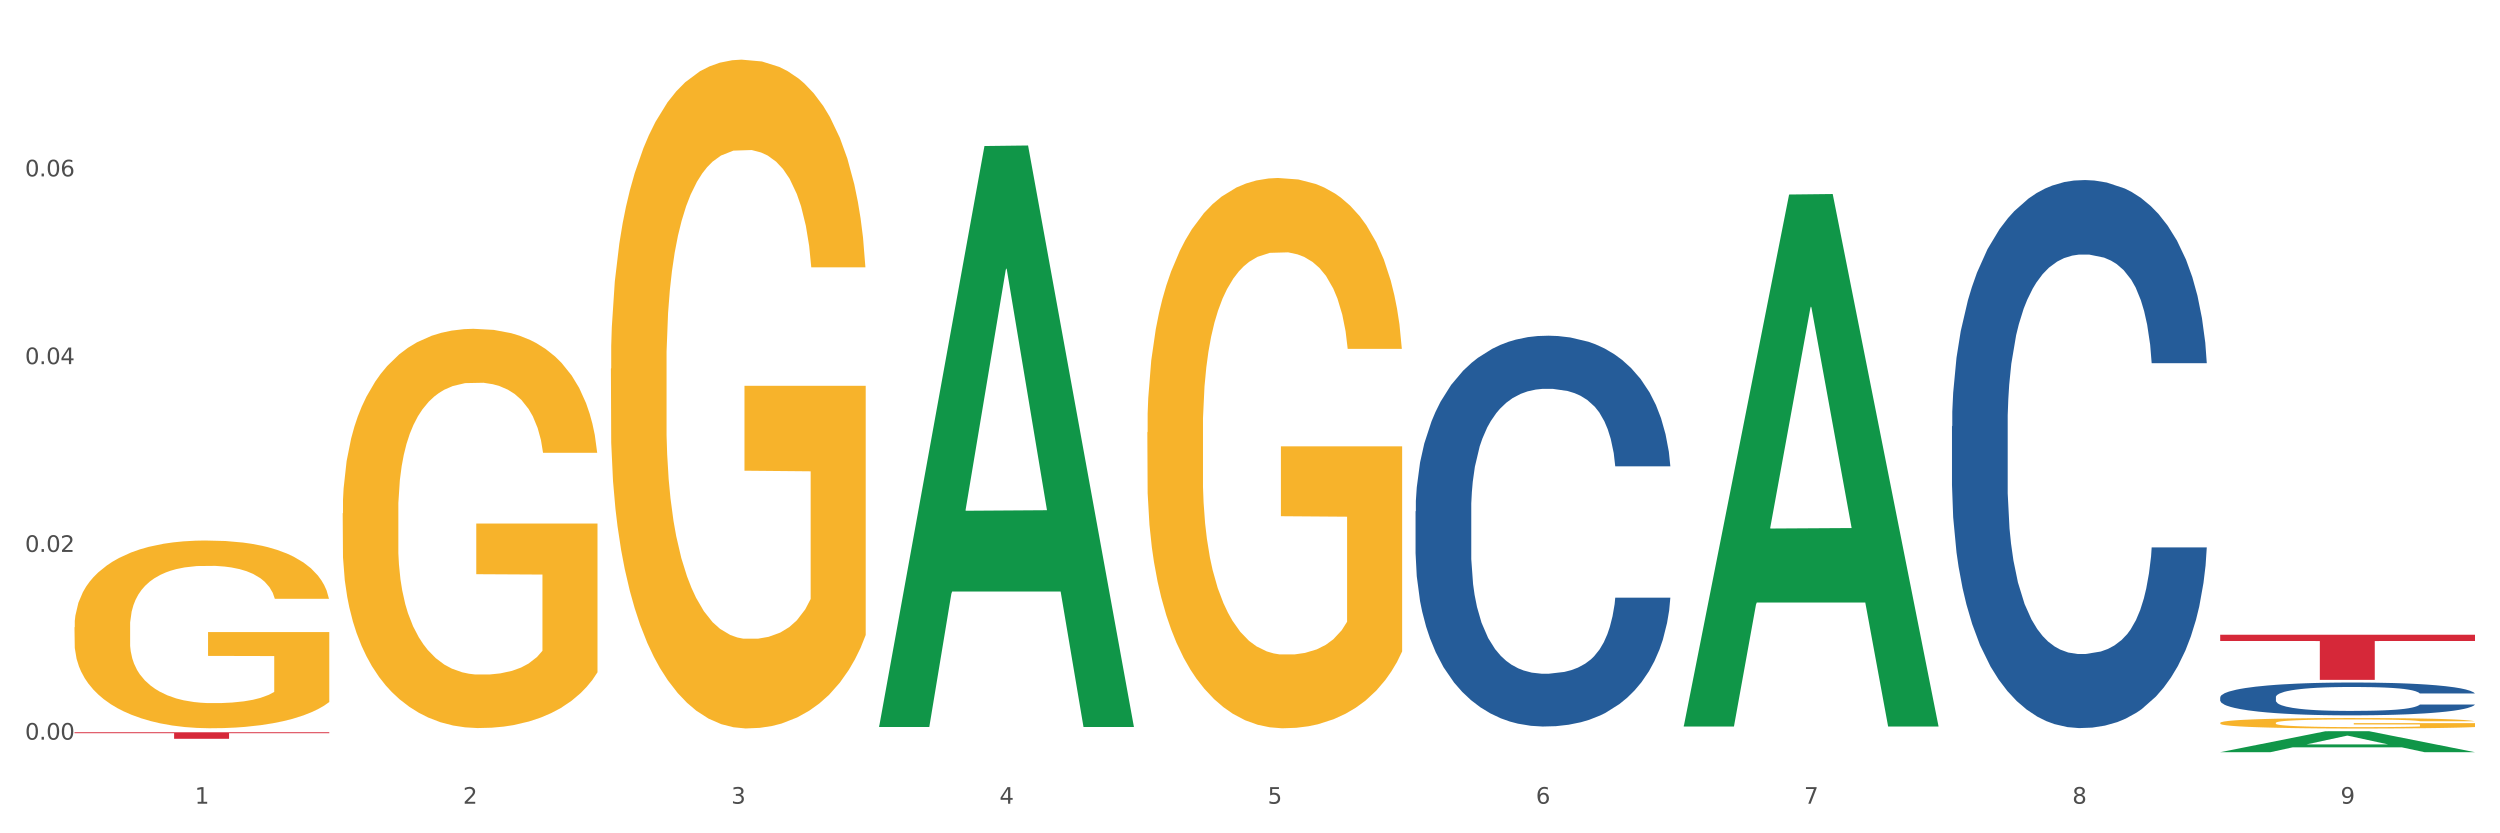 <?xml version="1.0" encoding="utf-8" standalone="no"?>
<!DOCTYPE svg PUBLIC "-//W3C//DTD SVG 1.1//EN"
  "http://www.w3.org/Graphics/SVG/1.1/DTD/svg11.dtd">
<svg xmlns:xlink="http://www.w3.org/1999/xlink" width="1080pt" height="360pt" viewBox="0 0 1080 360" xmlns="http://www.w3.org/2000/svg" version="1.1">
 <rect x="0" y="0" width="1080" height="360" fill="#333333" stroke="none"/>
 <defs>
  <style type="text/css">*{stroke-linejoin: round; stroke-linecap: butt}</style>
 </defs>
 <g id="figure_1">
  <g id="patch_1">
   <path d="M 0 360 
L 1080 360 
L 1080 0 
L 0 0 
z
" style="fill: #ffffff; stroke: #ffffff; stroke-linejoin: miter"/>
  </g>
  <g id="axes_1">
   <g id="matplotlib.axis_1">
    <g id="xtick_1">
     <g id="text_1">
      <!-- 1 -->
      <g style="fill: #4d4d4d" transform="translate(84.159 347.204) scale(0.096 -0.096)">
       <defs>
        <path id="DejaVuSans-31" d="M 794 531 
L 1825 531 
L 1825 4091 
L 703 3866 
L 703 4441 
L 1819 4666 
L 2450 4666 
L 2450 531 
L 3481 531 
L 3481 0 
L 794 0 
L 794 531 
z
" transform="scale(0.016)"/>
       </defs>
       <use xlink:href="#DejaVuSans-31"/>
      </g>
     </g>
    </g>
    <g id="xtick_2">
     <g id="text_2">
      <!-- 2 -->
      <g style="fill: #4d4d4d" transform="translate(200.027 347.204) scale(0.096 -0.096)">
       <defs>
        <path id="DejaVuSans-32" d="M 1228 531 
L 3431 531 
L 3431 0 
L 469 0 
L 469 531 
Q 828 903 1448 1529 
Q 2069 2156 2228 2338 
Q 2531 2678 2651 2914 
Q 2772 3150 2772 3378 
Q 2772 3750 2511 3984 
Q 2250 4219 1831 4219 
Q 1534 4219 1204 4116 
Q 875 4013 500 3803 
L 500 4441 
Q 881 4594 1212 4672 
Q 1544 4750 1819 4750 
Q 2544 4750 2975 4387 
Q 3406 4025 3406 3419 
Q 3406 3131 3298 2873 
Q 3191 2616 2906 2266 
Q 2828 2175 2409 1742 
Q 1991 1309 1228 531 
z
" transform="scale(0.016)"/>
       </defs>
       <use xlink:href="#DejaVuSans-32"/>
      </g>
     </g>
    </g>
    <g id="xtick_3">
     <g id="text_3">
      <!-- 3 -->
      <g style="fill: #4d4d4d" transform="translate(315.896 347.204) scale(0.096 -0.096)">
       <defs>
        <path id="DejaVuSans-33" d="M 2597 2516 
Q 3050 2419 3304 2112 
Q 3559 1806 3559 1356 
Q 3559 666 3084 287 
Q 2609 -91 1734 -91 
Q 1441 -91 1130 -33 
Q 819 25 488 141 
L 488 750 
Q 750 597 1062 519 
Q 1375 441 1716 441 
Q 2309 441 2620 675 
Q 2931 909 2931 1356 
Q 2931 1769 2642 2001 
Q 2353 2234 1838 2234 
L 1294 2234 
L 1294 2753 
L 1863 2753 
Q 2328 2753 2575 2939 
Q 2822 3125 2822 3475 
Q 2822 3834 2567 4026 
Q 2313 4219 1838 4219 
Q 1578 4219 1281 4162 
Q 984 4106 628 3988 
L 628 4550 
Q 988 4650 1302 4700 
Q 1616 4750 1894 4750 
Q 2613 4750 3031 4423 
Q 3450 4097 3450 3541 
Q 3450 3153 3228 2886 
Q 3006 2619 2597 2516 
z
" transform="scale(0.016)"/>
       </defs>
       <use xlink:href="#DejaVuSans-33"/>
      </g>
     </g>
    </g>
    <g id="xtick_4">
     <g id="text_4">
      <!-- 4 -->
      <g style="fill: #4d4d4d" transform="translate(431.765 347.204) scale(0.096 -0.096)">
       <defs>
        <path id="DejaVuSans-34" d="M 2419 4116 
L 825 1625 
L 2419 1625 
L 2419 4116 
z
M 2253 4666 
L 3047 4666 
L 3047 1625 
L 3713 1625 
L 3713 1100 
L 3047 1100 
L 3047 0 
L 2419 0 
L 2419 1100 
L 313 1100 
L 313 1709 
L 2253 4666 
z
" transform="scale(0.016)"/>
       </defs>
       <use xlink:href="#DejaVuSans-34"/>
      </g>
     </g>
    </g>
    <g id="xtick_5">
     <g id="text_5">
      <!-- 5 -->
      <g style="fill: #4d4d4d" transform="translate(547.634 347.204) scale(0.096 -0.096)">
       <defs>
        <path id="DejaVuSans-35" d="M 691 4666 
L 3169 4666 
L 3169 4134 
L 1269 4134 
L 1269 2991 
Q 1406 3038 1543 3061 
Q 1681 3084 1819 3084 
Q 2600 3084 3056 2656 
Q 3513 2228 3513 1497 
Q 3513 744 3044 326 
Q 2575 -91 1722 -91 
Q 1428 -91 1123 -41 
Q 819 9 494 109 
L 494 744 
Q 775 591 1075 516 
Q 1375 441 1709 441 
Q 2250 441 2565 725 
Q 2881 1009 2881 1497 
Q 2881 1984 2565 2268 
Q 2250 2553 1709 2553 
Q 1456 2553 1204 2497 
Q 953 2441 691 2322 
L 691 4666 
z
" transform="scale(0.016)"/>
       </defs>
       <use xlink:href="#DejaVuSans-35"/>
      </g>
     </g>
    </g>
    <g id="xtick_6">
     <g id="text_6">
      <!-- 6 -->
      <g style="fill: #4d4d4d" transform="translate(663.502 347.204) scale(0.096 -0.096)">
       <defs>
        <path id="DejaVuSans-36" d="M 2113 2584 
Q 1688 2584 1439 2293 
Q 1191 2003 1191 1497 
Q 1191 994 1439 701 
Q 1688 409 2113 409 
Q 2538 409 2786 701 
Q 3034 994 3034 1497 
Q 3034 2003 2786 2293 
Q 2538 2584 2113 2584 
z
M 3366 4563 
L 3366 3988 
Q 3128 4100 2886 4159 
Q 2644 4219 2406 4219 
Q 1781 4219 1451 3797 
Q 1122 3375 1075 2522 
Q 1259 2794 1537 2939 
Q 1816 3084 2150 3084 
Q 2853 3084 3261 2657 
Q 3669 2231 3669 1497 
Q 3669 778 3244 343 
Q 2819 -91 2113 -91 
Q 1303 -91 875 529 
Q 447 1150 447 2328 
Q 447 3434 972 4092 
Q 1497 4750 2381 4750 
Q 2619 4750 2861 4703 
Q 3103 4656 3366 4563 
z
" transform="scale(0.016)"/>
       </defs>
       <use xlink:href="#DejaVuSans-36"/>
      </g>
     </g>
    </g>
    <g id="xtick_7">
     <g id="text_7">
      <!-- 7 -->
      <g style="fill: #4d4d4d" transform="translate(779.371 347.204) scale(0.096 -0.096)">
       <defs>
        <path id="DejaVuSans-37" d="M 525 4666 
L 3525 4666 
L 3525 4397 
L 1831 0 
L 1172 0 
L 2766 4134 
L 525 4134 
L 525 4666 
z
" transform="scale(0.016)"/>
       </defs>
       <use xlink:href="#DejaVuSans-37"/>
      </g>
     </g>
    </g>
    <g id="xtick_8">
     <g id="text_8">
      <!-- 8 -->
      <g style="fill: #4d4d4d" transform="translate(895.24 347.204) scale(0.096 -0.096)">
       <defs>
        <path id="DejaVuSans-38" d="M 2034 2216 
Q 1584 2216 1326 1975 
Q 1069 1734 1069 1313 
Q 1069 891 1326 650 
Q 1584 409 2034 409 
Q 2484 409 2743 651 
Q 3003 894 3003 1313 
Q 3003 1734 2745 1975 
Q 2488 2216 2034 2216 
z
M 1403 2484 
Q 997 2584 770 2862 
Q 544 3141 544 3541 
Q 544 4100 942 4425 
Q 1341 4750 2034 4750 
Q 2731 4750 3128 4425 
Q 3525 4100 3525 3541 
Q 3525 3141 3298 2862 
Q 3072 2584 2669 2484 
Q 3125 2378 3379 2068 
Q 3634 1759 3634 1313 
Q 3634 634 3220 271 
Q 2806 -91 2034 -91 
Q 1263 -91 848 271 
Q 434 634 434 1313 
Q 434 1759 690 2068 
Q 947 2378 1403 2484 
z
M 1172 3481 
Q 1172 3119 1398 2916 
Q 1625 2713 2034 2713 
Q 2441 2713 2670 2916 
Q 2900 3119 2900 3481 
Q 2900 3844 2670 4047 
Q 2441 4250 2034 4250 
Q 1625 4250 1398 4047 
Q 1172 3844 1172 3481 
z
" transform="scale(0.016)"/>
       </defs>
       <use xlink:href="#DejaVuSans-38"/>
      </g>
     </g>
    </g>
    <g id="xtick_9">
     <g id="text_9">
      <!-- 9 -->
      <g style="fill: #4d4d4d" transform="translate(1011.108 347.204) scale(0.096 -0.096)">
       <defs>
        <path id="DejaVuSans-39" d="M 703 97 
L 703 672 
Q 941 559 1184 500 
Q 1428 441 1663 441 
Q 2288 441 2617 861 
Q 2947 1281 2994 2138 
Q 2813 1869 2534 1725 
Q 2256 1581 1919 1581 
Q 1219 1581 811 2004 
Q 403 2428 403 3163 
Q 403 3881 828 4315 
Q 1253 4750 1959 4750 
Q 2769 4750 3195 4129 
Q 3622 3509 3622 2328 
Q 3622 1225 3098 567 
Q 2575 -91 1691 -91 
Q 1453 -91 1209 -44 
Q 966 3 703 97 
z
M 1959 2075 
Q 2384 2075 2632 2365 
Q 2881 2656 2881 3163 
Q 2881 3666 2632 3958 
Q 2384 4250 1959 4250 
Q 1534 4250 1286 3958 
Q 1038 3666 1038 3163 
Q 1038 2656 1286 2365 
Q 1534 2075 1959 2075 
z
" transform="scale(0.016)"/>
       </defs>
       <use xlink:href="#DejaVuSans-39"/>
      </g>
     </g>
    </g>
    <g id="xtick_10"/>
    <g id="xtick_11"/>
    <g id="xtick_12"/>
    <g id="xtick_13"/>
    <g id="xtick_14"/>
    <g id="xtick_15"/>
    <g id="xtick_16"/>
    <g id="xtick_17"/>
   </g>
   <g id="matplotlib.axis_2">
    <g id="ytick_1">
     <g id="text_10">
      <!-- 0.00 -->
      <g style="fill: #4d4d4d" transform="translate(10.8 319.532) scale(0.096 -0.096)">
       <defs>
        <path id="DejaVuSans-30" d="M 2034 4250 
Q 1547 4250 1301 3770 
Q 1056 3291 1056 2328 
Q 1056 1369 1301 889 
Q 1547 409 2034 409 
Q 2525 409 2770 889 
Q 3016 1369 3016 2328 
Q 3016 3291 2770 3770 
Q 2525 4250 2034 4250 
z
M 2034 4750 
Q 2819 4750 3233 4129 
Q 3647 3509 3647 2328 
Q 3647 1150 3233 529 
Q 2819 -91 2034 -91 
Q 1250 -91 836 529 
Q 422 1150 422 2328 
Q 422 3509 836 4129 
Q 1250 4750 2034 4750 
z
" transform="scale(0.016)"/>
        <path id="DejaVuSans-2e" d="M 684 794 
L 1344 794 
L 1344 0 
L 684 0 
L 684 794 
z
" transform="scale(0.016)"/>
       </defs>
       <use xlink:href="#DejaVuSans-30"/>
       <use xlink:href="#DejaVuSans-2e" transform="translate(63.623 0)"/>
       <use xlink:href="#DejaVuSans-30" transform="translate(95.41 0)"/>
       <use xlink:href="#DejaVuSans-30" transform="translate(159.033 0)"/>
      </g>
     </g>
    </g>
    <g id="ytick_2">
     <g id="text_11">
      <!-- 0.02 -->
      <g style="fill: #4d4d4d" transform="translate(10.8 238.422) scale(0.096 -0.096)">
       <use xlink:href="#DejaVuSans-30"/>
       <use xlink:href="#DejaVuSans-2e" transform="translate(63.623 0)"/>
       <use xlink:href="#DejaVuSans-30" transform="translate(95.41 0)"/>
       <use xlink:href="#DejaVuSans-32" transform="translate(159.033 0)"/>
      </g>
     </g>
    </g>
    <g id="ytick_3">
     <g id="text_12">
      <!-- 0.04 -->
      <g style="fill: #4d4d4d" transform="translate(10.8 157.312) scale(0.096 -0.096)">
       <use xlink:href="#DejaVuSans-30"/>
       <use xlink:href="#DejaVuSans-2e" transform="translate(63.623 0)"/>
       <use xlink:href="#DejaVuSans-30" transform="translate(95.41 0)"/>
       <use xlink:href="#DejaVuSans-34" transform="translate(159.033 0)"/>
      </g>
     </g>
    </g>
    <g id="ytick_4">
     <g id="text_13">
      <!-- 0.06 -->
      <g style="fill: #4d4d4d" transform="translate(10.8 76.202) scale(0.096 -0.096)">
       <use xlink:href="#DejaVuSans-30"/>
       <use xlink:href="#DejaVuSans-2e" transform="translate(63.623 0)"/>
       <use xlink:href="#DejaVuSans-30" transform="translate(95.41 0)"/>
       <use xlink:href="#DejaVuSans-36" transform="translate(159.033 0)"/>
      </g>
     </g>
    </g>
    <g id="ytick_5"/>
    <g id="ytick_6"/>
    <g id="ytick_7"/>
    <g id="ytick_8"/>
   </g>
   <g id="PolyCollection_1">
    <path d="M 379.781 313.579 
L 379.895 313.343 
L 425.286 63.085 
L 444.124 62.85 
L 489.856 314.05 
L 468.068 314.05 
L 458.196 255.555 
L 411.328 255.555 
L 410.988 256.498 
L 401.456 314.05 
L 379.781 314.05 
L 379.781 313.579 
L 417.229 220.646 
L 452.295 220.41 
L 434.932 116.392 
L 434.705 115.92 
L 434.478 116.628 
L 417.116 220.41 
L 417.229 220.646 
L 379.781 313.579 
z
" clip-path="url(#p784f0c5b6b)" style="fill: #109648"/>
    <path d="M 263.912 159.277 
L 264.042 159.013 
L 264.042 149.514 
L 264.302 141.334 
L 265.602 121.544 
L 267.551 105.184 
L 268.981 96.476 
L 270.41 89.352 
L 272.1 82.228 
L 274.179 74.839 
L 277.948 64.021 
L 280.287 58.479 
L 283.146 52.674 
L 288.345 44.23 
L 292.114 39.481 
L 296.012 35.523 
L 302.38 30.773 
L 306.539 28.662 
L 310.958 27.079 
L 316.286 26.023 
L 320.315 25.759 
L 329.152 26.551 
L 336.689 28.926 
L 340.328 30.773 
L 345.007 33.939 
L 347.476 36.05 
L 351.505 40.272 
L 355.663 45.814 
L 358.523 50.563 
L 362.811 59.535 
L 366.06 68.506 
L 369.049 79.589 
L 370.609 87.241 
L 371.778 94.365 
L 372.818 102.545 
L 373.858 115.475 
L 350.465 115.475 
L 349.555 106.24 
L 348.126 97.532 
L 346.047 89.088 
L 344.227 83.811 
L 341.108 77.214 
L 338.249 72.992 
L 335.26 69.826 
L 331.621 67.187 
L 328.762 65.868 
L 324.733 64.812 
L 316.806 65.076 
L 311.477 67.187 
L 307.839 69.826 
L 305.499 72.2 
L 303.42 74.839 
L 301.081 78.533 
L 298.352 84.075 
L 296.402 89.088 
L 294.453 95.421 
L 292.893 101.754 
L 291.464 109.142 
L 290.294 117.058 
L 289.384 125.238 
L 288.605 135.265 
L 287.955 151.889 
L 287.955 188.039 
L 288.215 196.219 
L 288.865 207.038 
L 289.644 215.218 
L 290.944 224.981 
L 292.114 231.577 
L 294.323 241.077 
L 296.792 248.993 
L 298.741 254.006 
L 300.691 258.228 
L 304.07 264.033 
L 307.839 268.783 
L 311.088 271.686 
L 315.506 274.324 
L 318.495 275.38 
L 321.094 275.907 
L 327.462 275.907 
L 332.011 275.116 
L 337.079 273.269 
L 340.978 270.894 
L 344.227 267.991 
L 347.866 263.242 
L 350.205 258.756 
L 350.205 203.607 
L 321.614 203.343 
L 321.614 166.666 
L 373.988 166.666 
L 373.988 274.324 
L 371.778 279.866 
L 369.309 284.879 
L 366.71 289.365 
L 362.811 294.906 
L 358.133 300.183 
L 353.974 303.878 
L 349.555 307.044 
L 344.357 309.947 
L 337.599 312.585 
L 333.44 313.641 
L 328.242 314.432 
L 322.134 314.696 
L 316.806 314.169 
L 311.607 312.849 
L 306.149 310.474 
L 300.821 307.044 
L 296.792 303.614 
L 292.763 299.392 
L 288.475 293.851 
L 285.096 288.573 
L 282.497 283.824 
L 279.637 277.755 
L 276.518 269.838 
L 274.179 262.714 
L 272.1 255.326 
L 269.891 245.826 
L 268.331 237.646 
L 266.772 227.356 
L 265.862 219.703 
L 264.822 207.829 
L 264.042 191.205 
L 263.912 159.277 
z
" clip-path="url(#p784f0c5b6b)" style="fill: #f7b32b"/>
    <path d="M 495.65 186.743 
L 495.78 186.526 
L 495.78 178.71 
L 496.04 171.979 
L 497.339 155.695 
L 499.289 142.234 
L 500.718 135.069 
L 502.148 129.207 
L 503.837 123.345 
L 505.917 117.265 
L 509.685 108.363 
L 512.025 103.804 
L 514.884 99.027 
L 520.082 92.079 
L 523.851 88.171 
L 527.75 84.915 
L 534.118 81.006 
L 538.276 79.269 
L 542.695 77.967 
L 548.023 77.098 
L 552.052 76.881 
L 560.889 77.532 
L 568.427 79.487 
L 572.066 81.006 
L 576.744 83.612 
L 579.214 85.349 
L 583.242 88.823 
L 587.401 93.382 
L 590.26 97.29 
L 594.549 104.672 
L 597.798 112.054 
L 600.787 121.173 
L 602.346 127.47 
L 603.516 133.332 
L 604.556 140.063 
L 605.595 150.702 
L 582.203 150.702 
L 581.293 143.102 
L 579.863 135.937 
L 577.784 128.99 
L 575.965 124.647 
L 572.846 119.219 
L 569.986 115.745 
L 566.997 113.14 
L 563.359 110.969 
L 560.499 109.883 
L 556.471 109.015 
L 548.543 109.232 
L 543.215 110.969 
L 539.576 113.14 
L 537.237 115.094 
L 535.157 117.265 
L 532.818 120.305 
L 530.089 124.864 
L 528.14 128.99 
L 526.19 134.201 
L 524.631 139.411 
L 523.201 145.491 
L 522.032 152.004 
L 521.122 158.735 
L 520.342 166.985 
L 519.692 180.664 
L 519.692 210.409 
L 519.952 217.14 
L 520.602 226.042 
L 521.382 232.773 
L 522.681 240.806 
L 523.851 246.234 
L 526.06 254.05 
L 528.529 260.564 
L 530.479 264.689 
L 532.428 268.163 
L 535.807 272.94 
L 539.576 276.848 
L 542.825 279.236 
L 547.244 281.407 
L 550.233 282.276 
L 552.832 282.71 
L 559.2 282.71 
L 563.748 282.058 
L 568.817 280.539 
L 572.716 278.585 
L 575.965 276.196 
L 579.603 272.288 
L 581.943 268.597 
L 581.943 223.219 
L 553.352 223.002 
L 553.352 192.823 
L 605.725 192.823 
L 605.725 281.407 
L 603.516 285.967 
L 601.047 290.092 
L 598.447 293.783 
L 594.549 298.342 
L 589.87 302.685 
L 585.711 305.724 
L 581.293 308.33 
L 576.094 310.718 
L 569.337 312.889 
L 565.178 313.758 
L 559.98 314.409 
L 553.871 314.626 
L 548.543 314.192 
L 543.345 313.107 
L 537.887 311.152 
L 532.558 308.33 
L 528.529 305.507 
L 524.501 302.033 
L 520.212 297.474 
L 516.833 293.132 
L 514.234 289.223 
L 511.375 284.23 
L 508.256 277.716 
L 505.917 271.854 
L 503.837 265.775 
L 501.628 257.958 
L 500.068 251.228 
L 498.509 242.76 
L 497.599 236.464 
L 496.56 226.693 
L 495.78 213.015 
L 495.65 186.743 
z
" clip-path="url(#p784f0c5b6b)" style="fill: #f7b32b"/>
    <path d="M 959.125 312.284 
L 959.255 312.28 
L 959.255 312.13 
L 959.515 312.002 
L 960.814 311.691 
L 962.764 311.434 
L 964.193 311.297 
L 965.623 311.185 
L 967.312 311.074 
L 969.391 310.958 
L 973.16 310.788 
L 975.5 310.701 
L 978.359 310.609 
L 983.557 310.477 
L 987.326 310.402 
L 991.225 310.34 
L 997.593 310.265 
L 1001.751 310.232 
L 1006.17 310.207 
L 1011.498 310.191 
L 1015.527 310.187 
L 1024.364 310.199 
L 1031.902 310.236 
L 1035.541 310.265 
L 1040.219 310.315 
L 1042.688 310.348 
L 1046.717 310.415 
L 1050.876 310.502 
L 1053.735 310.576 
L 1058.024 310.717 
L 1061.273 310.858 
L 1064.262 311.032 
L 1065.821 311.152 
L 1066.991 311.264 
L 1068.03 311.393 
L 1069.07 311.596 
L 1045.677 311.596 
L 1044.768 311.451 
L 1043.338 311.314 
L 1041.259 311.181 
L 1039.439 311.098 
L 1036.32 310.995 
L 1033.461 310.929 
L 1030.472 310.879 
L 1026.833 310.837 
L 1023.974 310.817 
L 1019.946 310.8 
L 1012.018 310.804 
L 1006.69 310.837 
L 1003.051 310.879 
L 1000.712 310.916 
L 998.632 310.958 
L 996.293 311.016 
L 993.564 311.103 
L 991.614 311.181 
L 989.665 311.281 
L 988.106 311.38 
L 986.676 311.496 
L 985.506 311.621 
L 984.597 311.749 
L 983.817 311.907 
L 983.167 312.168 
L 983.167 312.735 
L 983.427 312.864 
L 984.077 313.034 
L 984.857 313.162 
L 986.156 313.316 
L 987.326 313.419 
L 989.535 313.568 
L 992.004 313.693 
L 993.954 313.771 
L 995.903 313.838 
L 999.282 313.929 
L 1003.051 314.004 
L 1006.3 314.049 
L 1010.718 314.091 
L 1013.708 314.107 
L 1016.307 314.115 
L 1022.675 314.115 
L 1027.223 314.103 
L 1032.292 314.074 
L 1036.19 314.037 
L 1039.439 313.991 
L 1043.078 313.917 
L 1045.418 313.846 
L 1045.418 312.98 
L 1016.827 312.976 
L 1016.827 312.4 
L 1069.2 312.4 
L 1069.2 314.091 
L 1066.991 314.178 
L 1064.521 314.256 
L 1061.922 314.327 
L 1058.024 314.414 
L 1053.345 314.497 
L 1049.186 314.555 
L 1044.768 314.604 
L 1039.569 314.65 
L 1032.811 314.692 
L 1028.653 314.708 
L 1023.454 314.721 
L 1017.346 314.725 
L 1012.018 314.716 
L 1006.82 314.696 
L 1001.361 314.658 
L 996.033 314.604 
L 992.004 314.551 
L 987.976 314.484 
L 983.687 314.397 
L 980.308 314.314 
L 977.709 314.24 
L 974.85 314.144 
L 971.731 314.02 
L 969.391 313.908 
L 967.312 313.792 
L 965.103 313.643 
L 963.543 313.515 
L 961.984 313.353 
L 961.074 313.233 
L 960.034 313.046 
L 959.255 312.785 
L 959.125 312.284 
z
" clip-path="url(#p784f0c5b6b)" style="fill: #f7b32b"/>
    <path d="M 959.125 301.221 
L 959.255 301.208 
L 959.255 300.845 
L 959.645 300.353 
L 961.076 299.447 
L 962.898 298.761 
L 966.021 297.958 
L 967.712 297.622 
L 969.924 297.247 
L 974.478 296.638 
L 979.683 296.12 
L 983.326 295.836 
L 986.058 295.654 
L 992.173 295.331 
L 995.686 295.188 
L 999.33 295.072 
L 1002.452 294.994 
L 1007.657 294.904 
L 1011.82 294.865 
L 1016.635 294.852 
L 1020.668 294.865 
L 1026.003 294.916 
L 1033.809 295.072 
L 1036.802 295.162 
L 1040.835 295.318 
L 1044.999 295.525 
L 1048.382 295.732 
L 1052.285 296.03 
L 1056.319 296.418 
L 1060.222 296.91 
L 1062.955 297.363 
L 1065.167 297.842 
L 1067.118 298.424 
L 1068.549 299.059 
L 1069.2 299.589 
L 1045.389 299.589 
L 1044.739 299.111 
L 1043.438 298.593 
L 1042.137 298.243 
L 1040.705 297.958 
L 1038.493 297.635 
L 1036.542 297.428 
L 1033.289 297.182 
L 1030.296 297.026 
L 1027.824 296.936 
L 1024.832 296.858 
L 1018.456 296.78 
L 1013.902 296.78 
L 1011.04 296.806 
L 1007.527 296.871 
L 1004.534 296.962 
L 1001.021 297.117 
L 998.289 297.285 
L 995.556 297.505 
L 993.995 297.661 
L 991.653 297.946 
L 990.092 298.179 
L 988.01 298.58 
L 986.839 298.865 
L 984.757 299.602 
L 983.846 300.146 
L 983.456 300.522 
L 983.196 300.936 
L 983.196 302.955 
L 983.976 303.861 
L 984.627 304.25 
L 985.668 304.69 
L 987.619 305.259 
L 990.482 305.816 
L 993.474 306.217 
L 995.947 306.463 
L 998.289 306.644 
L 1000.631 306.787 
L 1003.493 306.916 
L 1005.835 306.994 
L 1009.348 307.072 
L 1013.512 307.11 
L 1016.765 307.11 
L 1023.4 307.046 
L 1026.393 306.981 
L 1029.255 306.89 
L 1032.378 306.748 
L 1034.85 306.593 
L 1036.282 306.476 
L 1038.624 306.23 
L 1040.445 305.971 
L 1042.006 305.674 
L 1043.047 305.415 
L 1044.218 305.026 
L 1045.129 304.586 
L 1045.389 304.353 
L 1069.2 304.353 
L 1068.68 304.819 
L 1067.769 305.272 
L 1065.947 305.881 
L 1064.516 306.23 
L 1062.304 306.657 
L 1059.962 307.02 
L 1056.709 307.421 
L 1053.717 307.719 
L 1050.594 307.978 
L 1047.211 308.211 
L 1041.096 308.534 
L 1038.884 308.625 
L 1034.2 308.78 
L 1030.557 308.871 
L 1025.222 308.961 
L 1019.757 309.013 
L 1014.032 309.026 
L 1008.958 309 
L 1003.363 308.923 
L 999.85 308.845 
L 995.947 308.728 
L 991.393 308.547 
L 987.099 308.327 
L 983.065 308.068 
L 979.292 307.771 
L 975.779 307.434 
L 971.225 306.877 
L 967.842 306.334 
L 965.37 305.829 
L 963.679 305.402 
L 961.987 304.858 
L 961.076 304.483 
L 959.645 303.576 
L 959.125 302.735 
L 959.125 301.221 
z
" clip-path="url(#p784f0c5b6b)" style="fill: #255c99"/>
    <path d="M 148.044 221.745 
L 148.174 221.588 
L 148.174 215.917 
L 148.434 211.034 
L 149.733 199.219 
L 151.683 189.453 
L 153.112 184.255 
L 154.542 180.001 
L 156.231 175.748 
L 158.31 171.338 
L 162.079 164.879 
L 164.419 161.571 
L 167.278 158.106 
L 172.476 153.065 
L 176.245 150.229 
L 180.144 147.866 
L 186.512 145.031 
L 190.67 143.771 
L 195.089 142.826 
L 200.417 142.196 
L 204.446 142.038 
L 213.283 142.511 
L 220.821 143.928 
L 224.46 145.031 
L 229.138 146.921 
L 231.607 148.182 
L 235.636 150.702 
L 239.795 154.01 
L 242.654 156.845 
L 246.943 162.201 
L 250.191 167.557 
L 253.181 174.173 
L 254.74 178.741 
L 255.91 182.994 
L 256.949 187.878 
L 257.989 195.596 
L 234.596 195.596 
L 233.687 190.083 
L 232.257 184.885 
L 230.178 179.844 
L 228.358 176.693 
L 225.239 172.755 
L 222.38 170.235 
L 219.391 168.345 
L 215.752 166.769 
L 212.893 165.982 
L 208.865 165.352 
L 200.937 165.509 
L 195.609 166.769 
L 191.97 168.345 
L 189.631 169.762 
L 187.551 171.338 
L 185.212 173.543 
L 182.483 176.851 
L 180.533 179.844 
L 178.584 183.625 
L 177.025 187.405 
L 175.595 191.816 
L 174.425 196.542 
L 173.516 201.425 
L 172.736 207.411 
L 172.086 217.335 
L 172.086 238.916 
L 172.346 243.799 
L 172.996 250.257 
L 173.776 255.141 
L 175.075 260.969 
L 176.245 264.907 
L 178.454 270.578 
L 180.923 275.304 
L 182.873 278.297 
L 184.822 280.817 
L 188.201 284.283 
L 191.97 287.118 
L 195.219 288.851 
L 199.637 290.426 
L 202.626 291.056 
L 205.226 291.371 
L 211.594 291.371 
L 216.142 290.899 
L 221.211 289.796 
L 225.109 288.378 
L 228.358 286.646 
L 231.997 283.81 
L 234.336 281.132 
L 234.336 248.21 
L 205.746 248.052 
L 205.746 226.156 
L 258.119 226.156 
L 258.119 290.426 
L 255.91 293.734 
L 253.44 296.727 
L 250.841 299.405 
L 246.943 302.713 
L 242.264 305.864 
L 238.105 308.069 
L 233.687 309.959 
L 228.488 311.692 
L 221.73 313.267 
L 217.572 313.897 
L 212.373 314.37 
L 206.265 314.527 
L 200.937 314.212 
L 195.739 313.425 
L 190.28 312.007 
L 184.952 309.959 
L 180.923 307.911 
L 176.895 305.391 
L 172.606 302.083 
L 169.227 298.932 
L 166.628 296.097 
L 163.769 292.474 
L 160.65 287.748 
L 158.31 283.495 
L 156.231 279.084 
L 154.022 273.414 
L 152.462 268.53 
L 150.903 262.387 
L 149.993 257.819 
L 148.953 250.73 
L 148.174 240.806 
L 148.044 221.745 
z
" clip-path="url(#p784f0c5b6b)" style="fill: #f7b32b"/>
    <path d="M 611.519 220.881 
L 611.649 220.727 
L 611.649 216.409 
L 612.039 210.55 
L 613.47 199.756 
L 615.292 191.584 
L 618.415 182.024 
L 620.106 178.015 
L 622.318 173.543 
L 626.872 166.296 
L 632.076 160.128 
L 635.72 156.735 
L 638.452 154.577 
L 644.567 150.722 
L 648.08 149.026 
L 651.723 147.638 
L 654.846 146.713 
L 660.051 145.633 
L 664.214 145.171 
L 669.028 145.017 
L 673.062 145.171 
L 678.396 145.788 
L 686.203 147.638 
L 689.196 148.717 
L 693.229 150.568 
L 697.393 153.035 
L 700.776 155.502 
L 704.679 159.048 
L 708.713 163.674 
L 712.616 169.534 
L 715.348 174.931 
L 717.56 180.636 
L 719.512 187.575 
L 720.943 195.13 
L 721.594 201.452 
L 697.783 201.452 
L 697.133 195.747 
L 695.832 189.579 
L 694.53 185.416 
L 693.099 182.024 
L 690.887 178.169 
L 688.936 175.702 
L 685.683 172.772 
L 682.69 170.922 
L 680.218 169.842 
L 677.225 168.917 
L 670.85 167.992 
L 666.296 167.992 
L 663.434 168.3 
L 659.92 169.071 
L 656.928 170.151 
L 653.415 172.001 
L 650.682 174.005 
L 647.95 176.627 
L 646.389 178.477 
L 644.047 181.869 
L 642.485 184.645 
L 640.404 189.425 
L 639.233 192.817 
L 637.151 201.607 
L 636.24 208.083 
L 635.85 212.555 
L 635.589 217.489 
L 635.589 241.543 
L 636.37 252.337 
L 637.021 256.963 
L 638.062 262.206 
L 640.013 268.99 
L 642.876 275.621 
L 645.868 280.401 
L 648.34 283.331 
L 650.682 285.489 
L 653.025 287.186 
L 655.887 288.728 
L 658.229 289.653 
L 661.742 290.578 
L 665.906 291.04 
L 669.158 291.04 
L 675.794 290.269 
L 678.787 289.499 
L 681.649 288.419 
L 684.772 286.723 
L 687.244 284.873 
L 688.675 283.485 
L 691.017 280.555 
L 692.839 277.471 
L 694.4 273.925 
L 695.441 270.841 
L 696.612 266.215 
L 697.523 260.972 
L 697.783 258.197 
L 721.594 258.197 
L 721.073 263.748 
L 720.163 269.145 
L 718.341 276.392 
L 716.91 280.555 
L 714.698 285.644 
L 712.356 289.961 
L 709.103 294.741 
L 706.11 298.288 
L 702.988 301.372 
L 699.605 304.147 
L 693.49 308.002 
L 691.278 309.081 
L 686.594 310.932 
L 682.95 312.011 
L 677.616 313.091 
L 672.151 313.707 
L 666.426 313.862 
L 661.352 313.553 
L 655.757 312.628 
L 652.244 311.703 
L 648.34 310.315 
L 643.787 308.156 
L 639.493 305.535 
L 635.459 302.451 
L 631.686 298.904 
L 628.173 294.895 
L 623.619 288.265 
L 620.236 281.789 
L 617.764 275.775 
L 616.073 270.687 
L 614.381 264.21 
L 613.47 259.739 
L 612.039 248.945 
L 611.519 238.922 
L 611.519 220.881 
z
" clip-path="url(#p784f0c5b6b)" style="fill: #255c99"/>
    <path d="M 32.175 316.343 
L 142.25 316.343 
L 142.25 316.736 
L 98.951 316.739 
L 98.951 319.176 
L 75.214 319.176 
L 75.214 316.739 
L 32.175 316.736 
L 32.175 316.345 
L 32.175 316.343 
z
" clip-path="url(#p784f0c5b6b)" style="fill: #d62839"/>
    <path d="M 959.125 274.2 
L 1069.2 274.2 
L 1069.2 276.909 
L 1025.9 276.927 
L 1025.9 293.691 
L 1002.164 293.691 
L 1002.164 276.927 
L 959.125 276.909 
L 959.125 274.219 
L 959.125 274.2 
z
" clip-path="url(#p784f0c5b6b)" style="fill: #d62839"/>
    <path d="M 843.256 184.158 
L 843.386 183.942 
L 843.386 177.887 
L 843.776 169.671 
L 845.208 154.535 
L 847.029 143.075 
L 850.152 129.669 
L 851.843 124.047 
L 854.055 117.777 
L 858.609 107.614 
L 863.814 98.965 
L 867.457 94.208 
L 870.189 91.181 
L 876.305 85.775 
L 879.818 83.397 
L 883.461 81.451 
L 886.584 80.154 
L 891.788 78.64 
L 895.952 77.991 
L 900.766 77.775 
L 904.799 77.991 
L 910.134 78.856 
L 917.941 81.451 
L 920.933 82.965 
L 924.967 85.559 
L 929.13 89.019 
L 932.513 92.478 
L 936.417 97.452 
L 940.45 103.938 
L 944.354 112.155 
L 947.086 119.723 
L 949.298 127.723 
L 951.249 137.453 
L 952.681 148.048 
L 953.331 156.913 
L 929.521 156.913 
L 928.87 148.913 
L 927.569 140.264 
L 926.268 134.426 
L 924.837 129.669 
L 922.625 124.263 
L 920.673 120.804 
L 917.42 116.696 
L 914.428 114.101 
L 911.955 112.587 
L 908.963 111.29 
L 902.587 109.993 
L 898.033 109.993 
L 895.171 110.425 
L 891.658 111.506 
L 888.665 113.02 
L 885.152 115.614 
L 882.42 118.425 
L 879.688 122.101 
L 878.126 124.696 
L 875.784 129.453 
L 874.223 133.345 
L 872.141 140.048 
L 870.97 144.805 
L 868.888 157.13 
L 867.977 166.211 
L 867.587 172.482 
L 867.327 179.401 
L 867.327 213.132 
L 868.108 228.268 
L 868.758 234.754 
L 869.799 242.106 
L 871.751 251.62 
L 874.613 260.918 
L 877.606 267.62 
L 880.078 271.729 
L 882.42 274.756 
L 884.762 277.134 
L 887.624 279.297 
L 889.966 280.594 
L 893.479 281.891 
L 897.643 282.54 
L 900.896 282.54 
L 907.532 281.459 
L 910.524 280.378 
L 913.387 278.864 
L 916.509 276.486 
L 918.982 273.891 
L 920.413 271.945 
L 922.755 267.837 
L 924.576 263.512 
L 926.138 258.539 
L 927.179 254.215 
L 928.35 247.728 
L 929.26 240.376 
L 929.521 236.484 
L 953.331 236.484 
L 952.811 244.268 
L 951.9 251.836 
L 950.078 261.999 
L 948.647 267.837 
L 946.435 274.972 
L 944.093 281.026 
L 940.84 287.729 
L 937.848 292.703 
L 934.725 297.027 
L 931.342 300.919 
L 925.227 306.325 
L 923.015 307.838 
L 918.331 310.433 
L 914.688 311.947 
L 909.353 313.46 
L 903.888 314.325 
L 898.164 314.541 
L 893.089 314.109 
L 887.494 312.811 
L 883.981 311.514 
L 880.078 309.568 
L 875.524 306.541 
L 871.23 302.865 
L 867.197 298.541 
L 863.423 293.567 
L 859.91 287.946 
L 855.356 278.648 
L 851.974 269.567 
L 849.501 261.134 
L 847.81 253.998 
L 846.118 244.917 
L 845.208 238.646 
L 843.776 223.511 
L 843.256 209.456 
L 843.256 184.158 
z
" clip-path="url(#p784f0c5b6b)" style="fill: #255c99"/>
    <path d="M 32.175 270.977 
L 32.305 270.903 
L 32.305 268.236 
L 32.565 265.94 
L 33.864 260.384 
L 35.814 255.791 
L 37.243 253.347 
L 38.673 251.347 
L 40.362 249.347 
L 42.442 247.273 
L 46.211 244.235 
L 48.55 242.68 
L 51.409 241.05 
L 56.607 238.68 
L 60.376 237.346 
L 64.275 236.235 
L 70.643 234.902 
L 74.802 234.309 
L 79.22 233.865 
L 84.548 233.568 
L 88.577 233.494 
L 97.414 233.717 
L 104.952 234.383 
L 108.591 234.902 
L 113.269 235.791 
L 115.739 236.383 
L 119.767 237.569 
L 123.926 239.124 
L 126.785 240.458 
L 131.074 242.976 
L 134.323 245.495 
L 137.312 248.606 
L 138.871 250.754 
L 140.041 252.754 
L 141.081 255.051 
L 142.12 258.68 
L 118.728 258.68 
L 117.818 256.088 
L 116.388 253.643 
L 114.309 251.273 
L 112.49 249.791 
L 109.371 247.939 
L 106.512 246.754 
L 103.522 245.865 
L 99.884 245.124 
L 97.025 244.754 
L 92.996 244.458 
L 85.068 244.532 
L 79.74 245.124 
L 76.101 245.865 
L 73.762 246.532 
L 71.683 247.273 
L 69.343 248.31 
L 66.614 249.865 
L 64.665 251.273 
L 62.715 253.051 
L 61.156 254.828 
L 59.726 256.902 
L 58.557 259.125 
L 57.647 261.421 
L 56.867 264.236 
L 56.217 268.903 
L 56.217 279.051 
L 56.477 281.348 
L 57.127 284.385 
L 57.907 286.681 
L 59.206 289.422 
L 60.376 291.274 
L 62.585 293.941 
L 65.055 296.163 
L 67.004 297.57 
L 68.953 298.755 
L 72.332 300.385 
L 76.101 301.719 
L 79.35 302.533 
L 83.769 303.274 
L 86.758 303.57 
L 89.357 303.719 
L 95.725 303.719 
L 100.274 303.496 
L 105.342 302.978 
L 109.241 302.311 
L 112.49 301.496 
L 116.129 300.163 
L 118.468 298.904 
L 118.468 283.422 
L 89.877 283.348 
L 89.877 273.051 
L 142.25 273.051 
L 142.25 303.274 
L 140.041 304.83 
L 137.572 306.237 
L 134.973 307.496 
L 131.074 309.052 
L 126.395 310.534 
L 122.237 311.571 
L 117.818 312.46 
L 112.62 313.274 
L 105.862 314.015 
L 101.703 314.311 
L 96.505 314.534 
L 90.397 314.608 
L 85.068 314.46 
L 79.87 314.089 
L 74.412 313.423 
L 69.083 312.46 
L 65.055 311.497 
L 61.026 310.311 
L 56.737 308.756 
L 53.358 307.274 
L 50.759 305.941 
L 47.9 304.237 
L 44.781 302.015 
L 42.442 300.015 
L 40.362 297.941 
L 38.153 295.274 
L 36.594 292.978 
L 35.034 290.089 
L 34.124 287.94 
L 33.085 284.607 
L 32.305 279.94 
L 32.175 270.977 
z
" clip-path="url(#p784f0c5b6b)" style="fill: #f7b32b"/>
    <path d="M 727.387 313.434 
L 727.501 313.218 
L 772.893 84.029 
L 791.73 83.813 
L 837.463 313.866 
L 815.674 313.866 
L 805.802 260.295 
L 758.935 260.295 
L 758.594 261.159 
L 749.062 313.866 
L 727.387 313.866 
L 727.387 313.434 
L 764.836 228.325 
L 799.901 228.109 
L 782.538 132.848 
L 782.311 132.416 
L 782.084 133.064 
L 764.722 228.109 
L 764.836 228.325 
L 727.387 313.434 
z
" clip-path="url(#p784f0c5b6b)" style="fill: #109648"/>
    <path d="M 959.125 324.932 
L 959.238 324.924 
L 1004.63 315.894 
L 1023.468 315.885 
L 1069.2 324.95 
L 1047.412 324.95 
L 1037.539 322.839 
L 990.672 322.839 
L 990.332 322.873 
L 980.799 324.95 
L 959.125 324.95 
L 959.125 324.932 
L 996.573 321.579 
L 1031.638 321.571 
L 1014.276 317.817 
L 1014.049 317.8 
L 1013.822 317.826 
L 996.46 321.571 
L 996.573 321.579 
L 959.125 324.932 
z
" clip-path="url(#p784f0c5b6b)" style="fill: #109648"/>
   </g>
  </g>
 </g>
 <defs>
  <clipPath id="p784f0c5b6b">
   <rect x="32.175" y="10.8" width="1037.025" height="329.109"/>
  </clipPath>
 </defs>
</svg>
